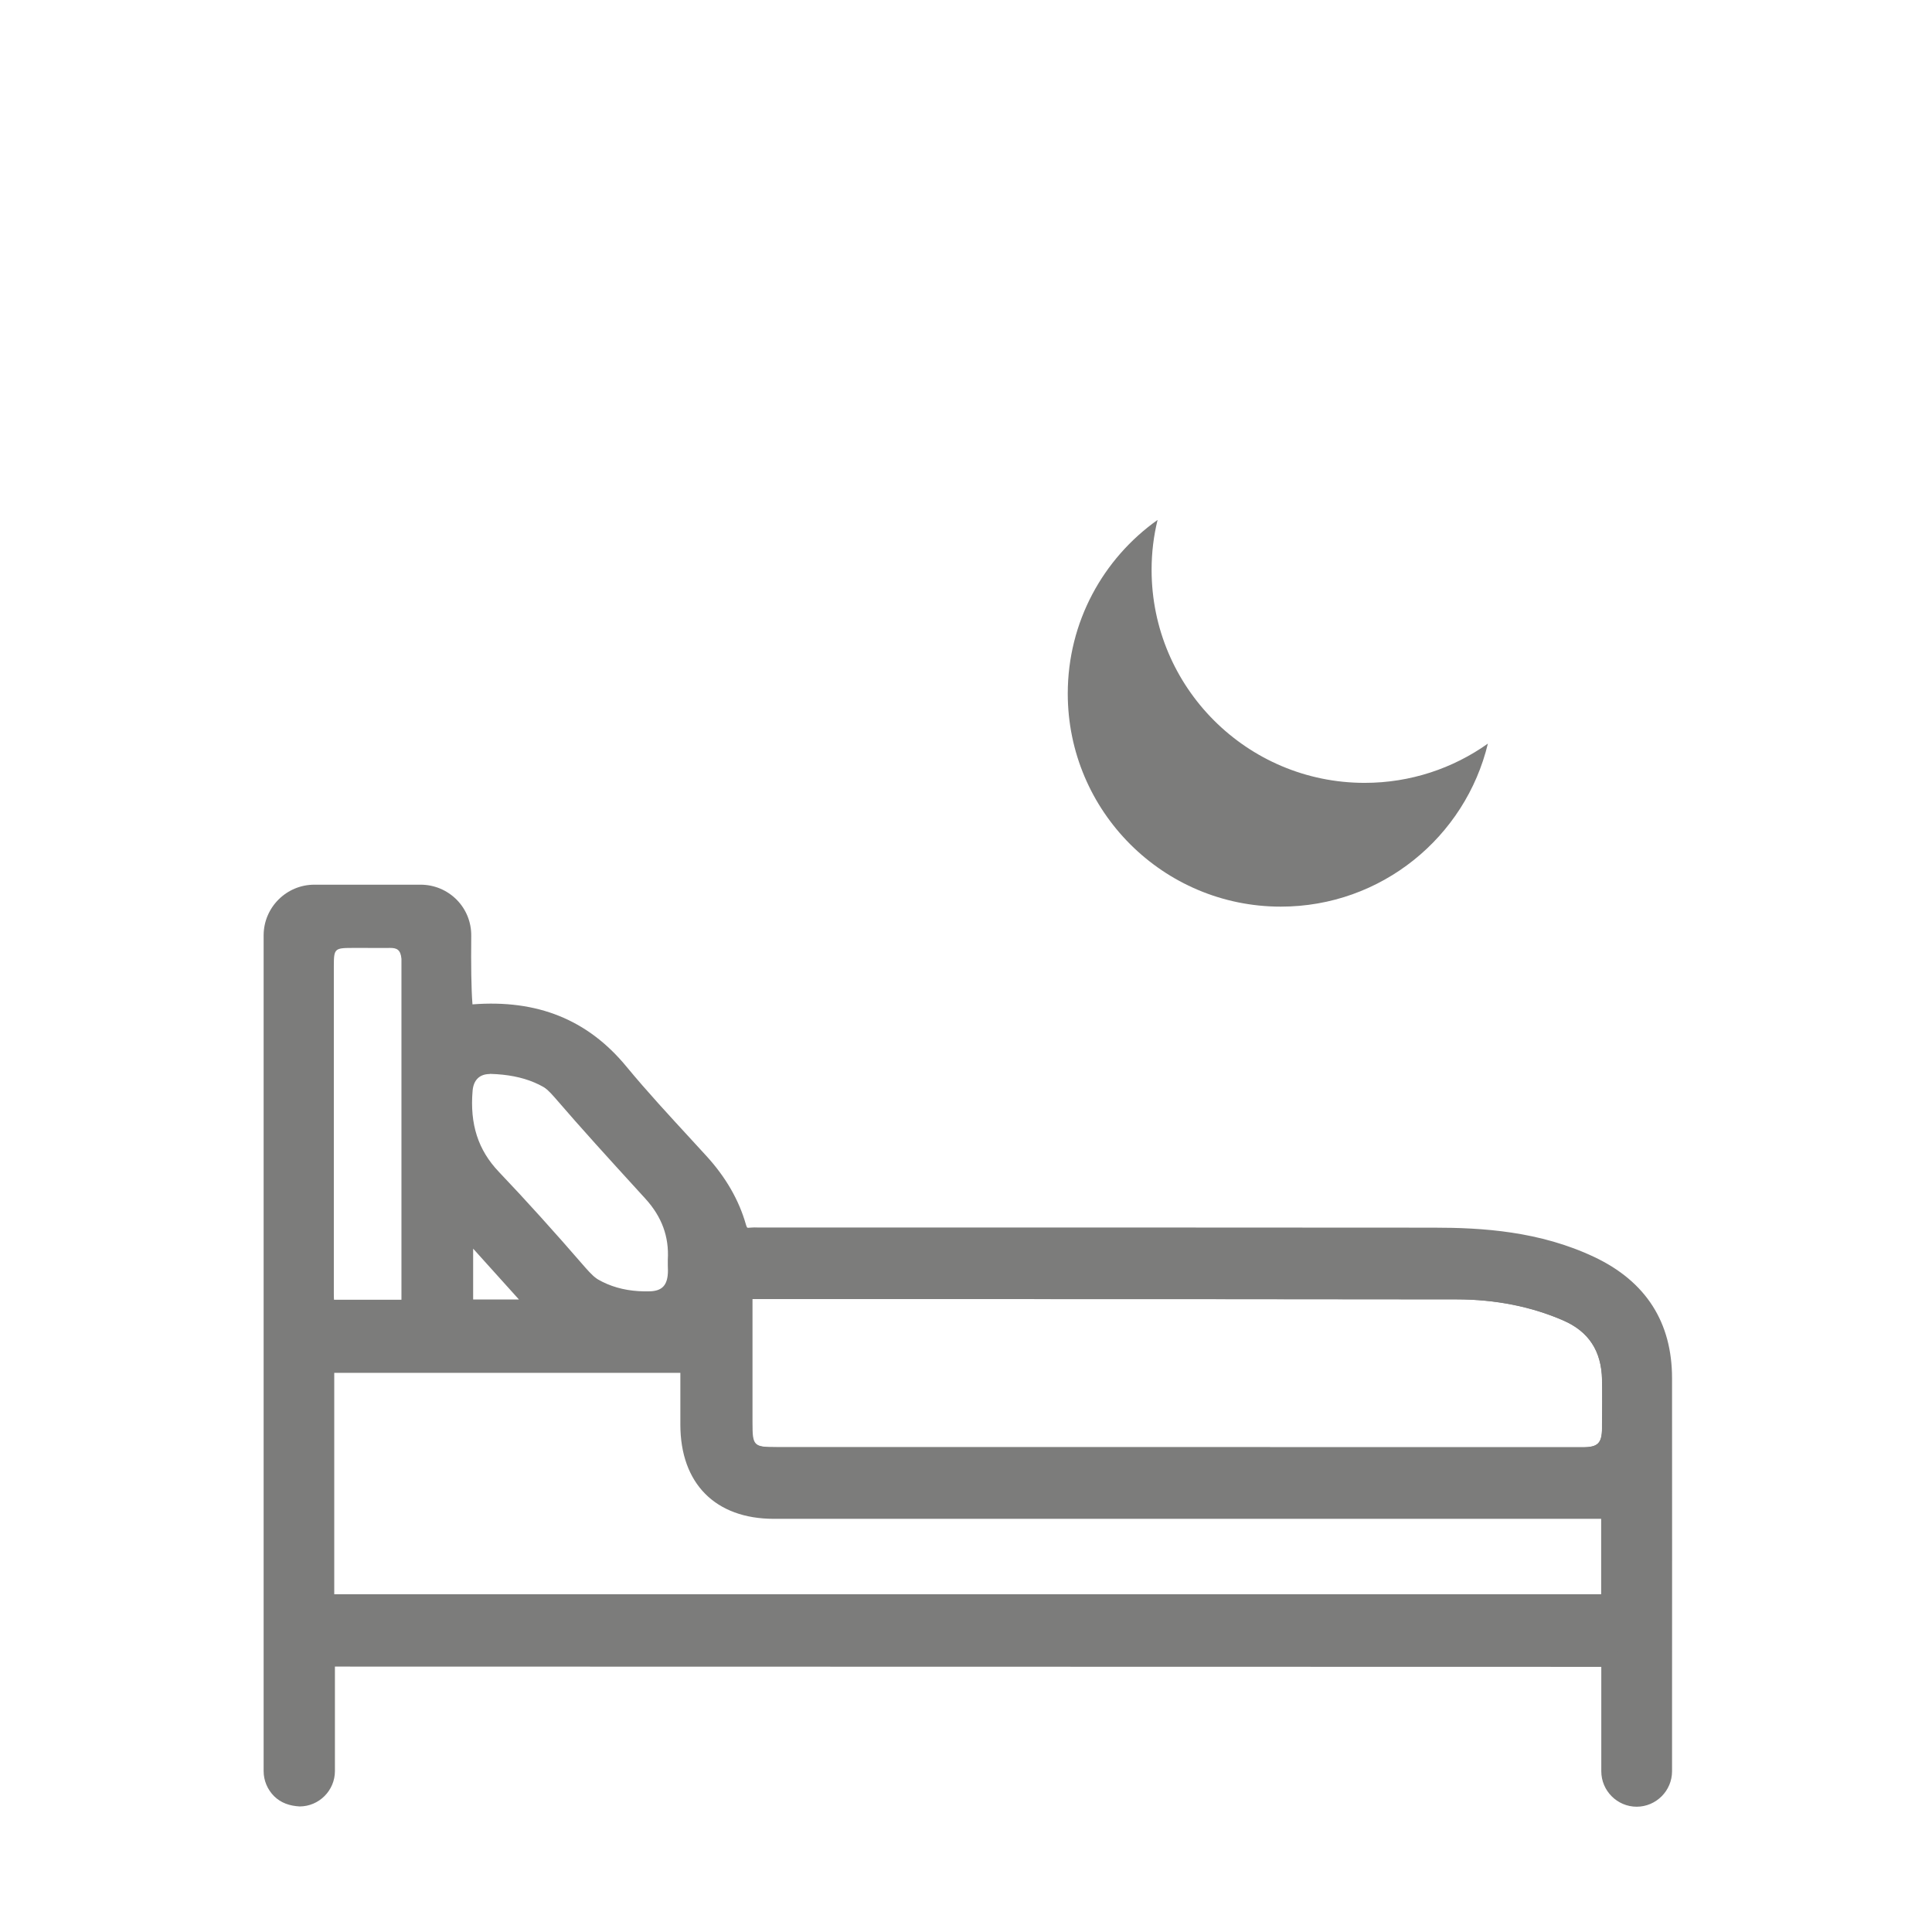 <?xml version="1.0" encoding="UTF-8"?><svg id="Layer_1" xmlns="http://www.w3.org/2000/svg" viewBox="0 0 141.73 141.73"><defs><style>.cls-1{fill:#7c7c7b;}</style></defs><path class="cls-1" d="M39.38,95.91c-1.81-2.01-3.48-3.85-5.25-5.82v5.82h5.25ZM118.05,129.94v-8.24l-94.06-.02v8.24c0,1.11-.89,2.01-2.01,2.02h-.03c-1.12,0-2.03-.9-2.03-2.02v-61.31c0-1.73,1.4-3.14,3.14-3.14h7.79c1.75,0,3.16,1.42,3.14,3.17-.02,1.92,0,4.26.14,5.67,4.55-.49,8.39.68,11.38,4.31,1.87,2.27,3.9,4.4,5.89,6.57,1.26,1.38,2.26,3,2.76,4.8.14.52.39.71.92.65.26-.03.53,0,.8,0,16.43,0,32.85-.01,49.28,0,3.97,0,7.9.37,11.56,2.1,3.52,1.67,5.36,4.45,5.36,8.37.01,10.11,0,18.45,0,28.83,0,1.11-.91,2.02-2.02,2.02s-2.02-.9-2.02-2.02M50.45,93.09c.11-1.88-.51-3.5-1.79-4.89-2.24-2.45-4.49-4.9-6.65-7.42-1.61-1.87-3.68-2.5-6.02-2.57-1.11-.03-1.81.65-1.9,1.75-.21,2.42.34,4.56,2.08,6.4,2.17,2.28,4.28,4.64,6.34,7.02,1.63,1.88,3.65,2.66,6.08,2.58,1.08-.04,1.73-.61,1.85-1.68.04-.39,0-.8,0-1.19M30,95.93c.02-.36.04-.63.04-.89,0-8.08,0-16.16,0-24.24,0-.17,0-.33,0-.5-.08-.85-.49-1.35-1.4-1.33-.93.02-1.86,0-2.79,0-1.6,0-1.92.32-1.92,1.92,0,8.01,0,16.02,0,24.04,0,.32.03.64.04,1h6.04ZM54.59,94.76v9.6c0,2.05.34,2.39,2.35,2.39,12.07,0,24.14,0,36.21,0,7.65,0,15.3,0,22.95,0,1.44,0,1.98-.55,2-1.98.01-1.2.02-2.4,0-3.59-.05-2.27-1.07-3.92-3.19-4.84-2.57-1.12-5.27-1.6-8.05-1.6-17.13-.02-34.25-.02-51.38-.02-.26,0-.52.02-.89.04M59.45,117.53h58.59v-6.69c-20.44,0-40.86,0-61.26,0-4,0-6.28-2.32-6.28-6.34,0-1.43,0-2.85,0-4.37h-26.55v17.41h1.08c5.19,0,10.37,0,15.56,0h18.86Z"/><path class="cls-1" d="M120.07,132.54c-1.43,0-2.6-1.17-2.6-2.6v-7.66l-92.9-.02v7.66c0,1.43-1.16,2.59-2.58,2.6-.75-.04-1.38-.26-1.88-.75-.49-.49-.77-1.15-.77-1.84v-61.31c0-2.05,1.67-3.72,3.72-3.72h7.79c1,0,1.94.39,2.65,1.1.7.71,1.08,1.65,1.07,2.65-.02,2.16,0,3.88.09,5.03,4.76-.37,8.46,1.12,11.3,4.57,1.51,1.83,3.16,3.61,4.75,5.34l1.11,1.21c1.41,1.54,2.39,3.23,2.9,5.03.05.18.1.23.1.23h0s.05.02.2,0c.21-.02.42-.02.63-.01h.23s12.64,0,12.64,0c12.22,0,24.43,0,36.65.01,3.58,0,7.79.26,11.8,2.16,3.77,1.79,5.69,4.78,5.69,8.89.01,8.88,0,16.39,0,25.11v3.72c0,1.43-1.17,2.6-2.6,2.6ZM23.41,121.1h.58s94.64.02,94.64.02v8.82c0,.79.65,1.44,1.44,1.44s1.44-.64,1.44-1.44v-3.72c0-8.73,0-16.24,0-25.11,0-3.63-1.7-6.27-5.03-7.84-3.81-1.8-7.85-2.04-11.31-2.04-12.21-.01-24.43-.01-36.65,0h-12.64s-.27,0-.27,0c-.15,0-.31-.01-.46,0-.81.1-1.33-.27-1.55-1.07-.46-1.62-1.34-3.16-2.63-4.56l-1.11-1.2c-1.61-1.74-3.27-3.53-4.8-5.39-2.69-3.26-6.25-4.6-10.87-4.1l-.58.06-.06-.58c-.13-1.17-.18-3.1-.15-5.74,0-.69-.25-1.33-.74-1.82-.48-.49-1.13-.76-1.82-.76h-7.79c-1.41,0-2.56,1.15-2.56,2.56v61.31c0,.38.15.75.42,1.02.27.27.69.44,1.02.42.82,0,1.46-.65,1.46-1.44v-8.82ZM31.94,118.11h-8.57v-18.57h27.71v4.95c0,3.71,2.03,5.76,5.7,5.77,14.74,0,29.48,0,44.23,0h17.62v7.85H40.59c-2.88,0-5.77,0-8.65,0ZM24.53,116.95h3.96c4.03,0,8.07,0,12.1,0h76.87s0-5.53,0-5.53h-16.46c-14.75,0-29.49,0-44.23,0-4.29,0-6.86-2.59-6.86-6.92v-2.86s0-.93,0-.93h-25.39v16.25ZM100.8,107.33h-7.65s-12.07,0-12.07,0h-24.14c-2.33,0-2.93-.61-2.93-2.97v-10.16l.94-.04c.2-.01.37-.02.53-.02h9.94c13.81,0,27.62,0,41.43.02,2.99,0,5.78.56,8.28,1.65,2.29,1,3.49,2.8,3.54,5.36.02,1.13.01,2.26,0,3.4v.21c-.02,1.76-.82,2.55-2.58,2.55h-15.3ZM93.16,106.17h22.95c1.11,0,1.41-.29,1.42-1.41v-.21c.01-1.12.02-2.24,0-3.36-.05-2.1-.98-3.51-2.84-4.32-2.35-1.03-4.98-1.55-7.81-1.55-13.81-.02-27.62-.02-41.43-.02h-9.94c-.1,0-.2,0-.31,0v9.05c0,1.72.08,1.81,1.77,1.81h36.21ZM48.26,96.55c-2.54,0-4.57-.91-6.19-2.79-2.3-2.66-4.36-4.95-6.32-7-1.74-1.83-2.47-4.07-2.24-6.85.12-1.42,1.13-2.34,2.5-2.28,2.84.08,4.88.96,6.44,2.77,2.01,2.35,4.14,4.67,6.19,6.92l.44.49c1.39,1.53,2.05,3.31,1.94,5.29v.34c.01.3.02.6-.01.9-.15,1.35-1.03,2.15-2.41,2.2-.12,0-.24,0-.36,0ZM35.93,78.79c-.74,0-1.19.43-1.26,1.22-.21,2.46.4,4.35,1.92,5.95,1.97,2.07,4.05,4.37,6.36,7.04,1.45,1.68,3.28,2.44,5.62,2.38.81-.03,1.2-.39,1.29-1.17.03-.24.02-.49.01-.74,0-.13,0-.26,0-.39v-.03c.1-1.7-.44-3.16-1.64-4.47l-.44-.49c-2.06-2.25-4.19-4.58-6.22-6.94-1.33-1.54-3.11-2.3-5.59-2.37-.02,0-.04,0-.05,0ZM30.56,96.51h-7.15l-.04-.9c-.01-.23-.03-.46-.03-.68,0-8.01,0-16.03,0-24.04,0-1.91.58-2.49,2.5-2.5h1.04c.58,0,1.16,0,1.74,0,.01,0,.03,0,.04,0,1.15,0,1.84.66,1.95,1.86.01.15.01.3.01.44v.11s0,8.08,0,8.08v16.16c0,.17-.01.35-.02.55l-.04.92ZM24.51,95.35h4.94c0-.11,0-.21,0-.31v-16.16s0-8.08,0-8.08v-.12c0-.11,0-.22,0-.34-.06-.68-.35-.8-.82-.8-.58.01-1.17,0-1.76,0h-1.04c-1.28,0-1.34.06-1.34,1.33,0,8.01,0,16.02,0,24.04,0,.14,0,.28.01.42ZM40.69,96.49h-7.14v-7.91l1.01,1.12c1.78,1.97,3.44,3.81,5.25,5.82l.88.97ZM34.71,95.33h3.36c-1.14-1.27-2.24-2.48-3.36-3.73v3.73Z"/><path class="cls-1" d="M103.37,107.33h-46.43c-2.33,0-2.93-.61-2.93-2.97v-10.16l.92-.04c.21-.01.38-.02.55-.02h11.56c13.27,0,26.55,0,39.82.02,2.99,0,5.77.55,8.28,1.64,2.29,1,3.49,2.8,3.54,5.36.02,1.12.01,2.24,0,3.36v.25c-.02,1.74-.84,2.55-2.58,2.55-4.24,0-8.49,0-12.73,0ZM55.17,95.31v9.05c0,1.72.08,1.81,1.77,1.81h41.31c5.95,0,11.9,0,17.85,0,1.12,0,1.41-.29,1.42-1.4v-.25c.01-1.11.02-2.22,0-3.33-.05-2.09-.98-3.51-2.84-4.32-2.35-1.02-4.98-1.54-7.81-1.55-13.27-.02-26.54-.02-39.82-.02h-11.56c-.1,0-.2,0-.31,0Z"/><path class="cls-1" d="M47.37,95.89c-2.54,0-4.57-.91-6.18-2.79-2.31-2.67-4.38-4.96-6.32-7-1.74-1.83-2.47-4.07-2.24-6.85.12-1.42,1.09-2.34,2.5-2.28,2.84.08,4.88.96,6.44,2.77,1.96,2.28,4.02,4.54,6.01,6.72l.62.68c1.4,1.53,2.05,3.31,1.94,5.3,0,.11,0,.23,0,.34,0,.3.02.61-.02.91-.15,1.35-1.03,2.15-2.41,2.19-.12,0-.24,0-.36,0ZM35.04,78.14c-.74,0-1.19.43-1.25,1.22-.21,2.46.4,4.35,1.92,5.95,1.95,2.05,4.03,4.35,6.36,7.04,1.45,1.68,3.28,2.45,5.62,2.38.81-.03,1.2-.38,1.29-1.16.03-.25.02-.5.01-.74,0-.13,0-.26,0-.39v-.03c.1-1.69-.44-3.15-1.64-4.47l-.62-.68c-2-2.19-4.07-4.46-6.04-6.75-1.33-1.55-3.1-2.3-5.59-2.37-.02,0-.04,0-.06,0Z"/><path class="cls-1" d="M100.11,57.43c-8.63,0-15.63-7-15.63-15.63,0-1.26.15-2.49.44-3.66-3.99,2.83-6.59,7.48-6.59,12.74,0,8.63,7,15.63,15.63,15.63,7.37,0,13.54-5.1,15.19-11.96-2.55,1.81-5.67,2.88-9.04,2.88"/></svg>